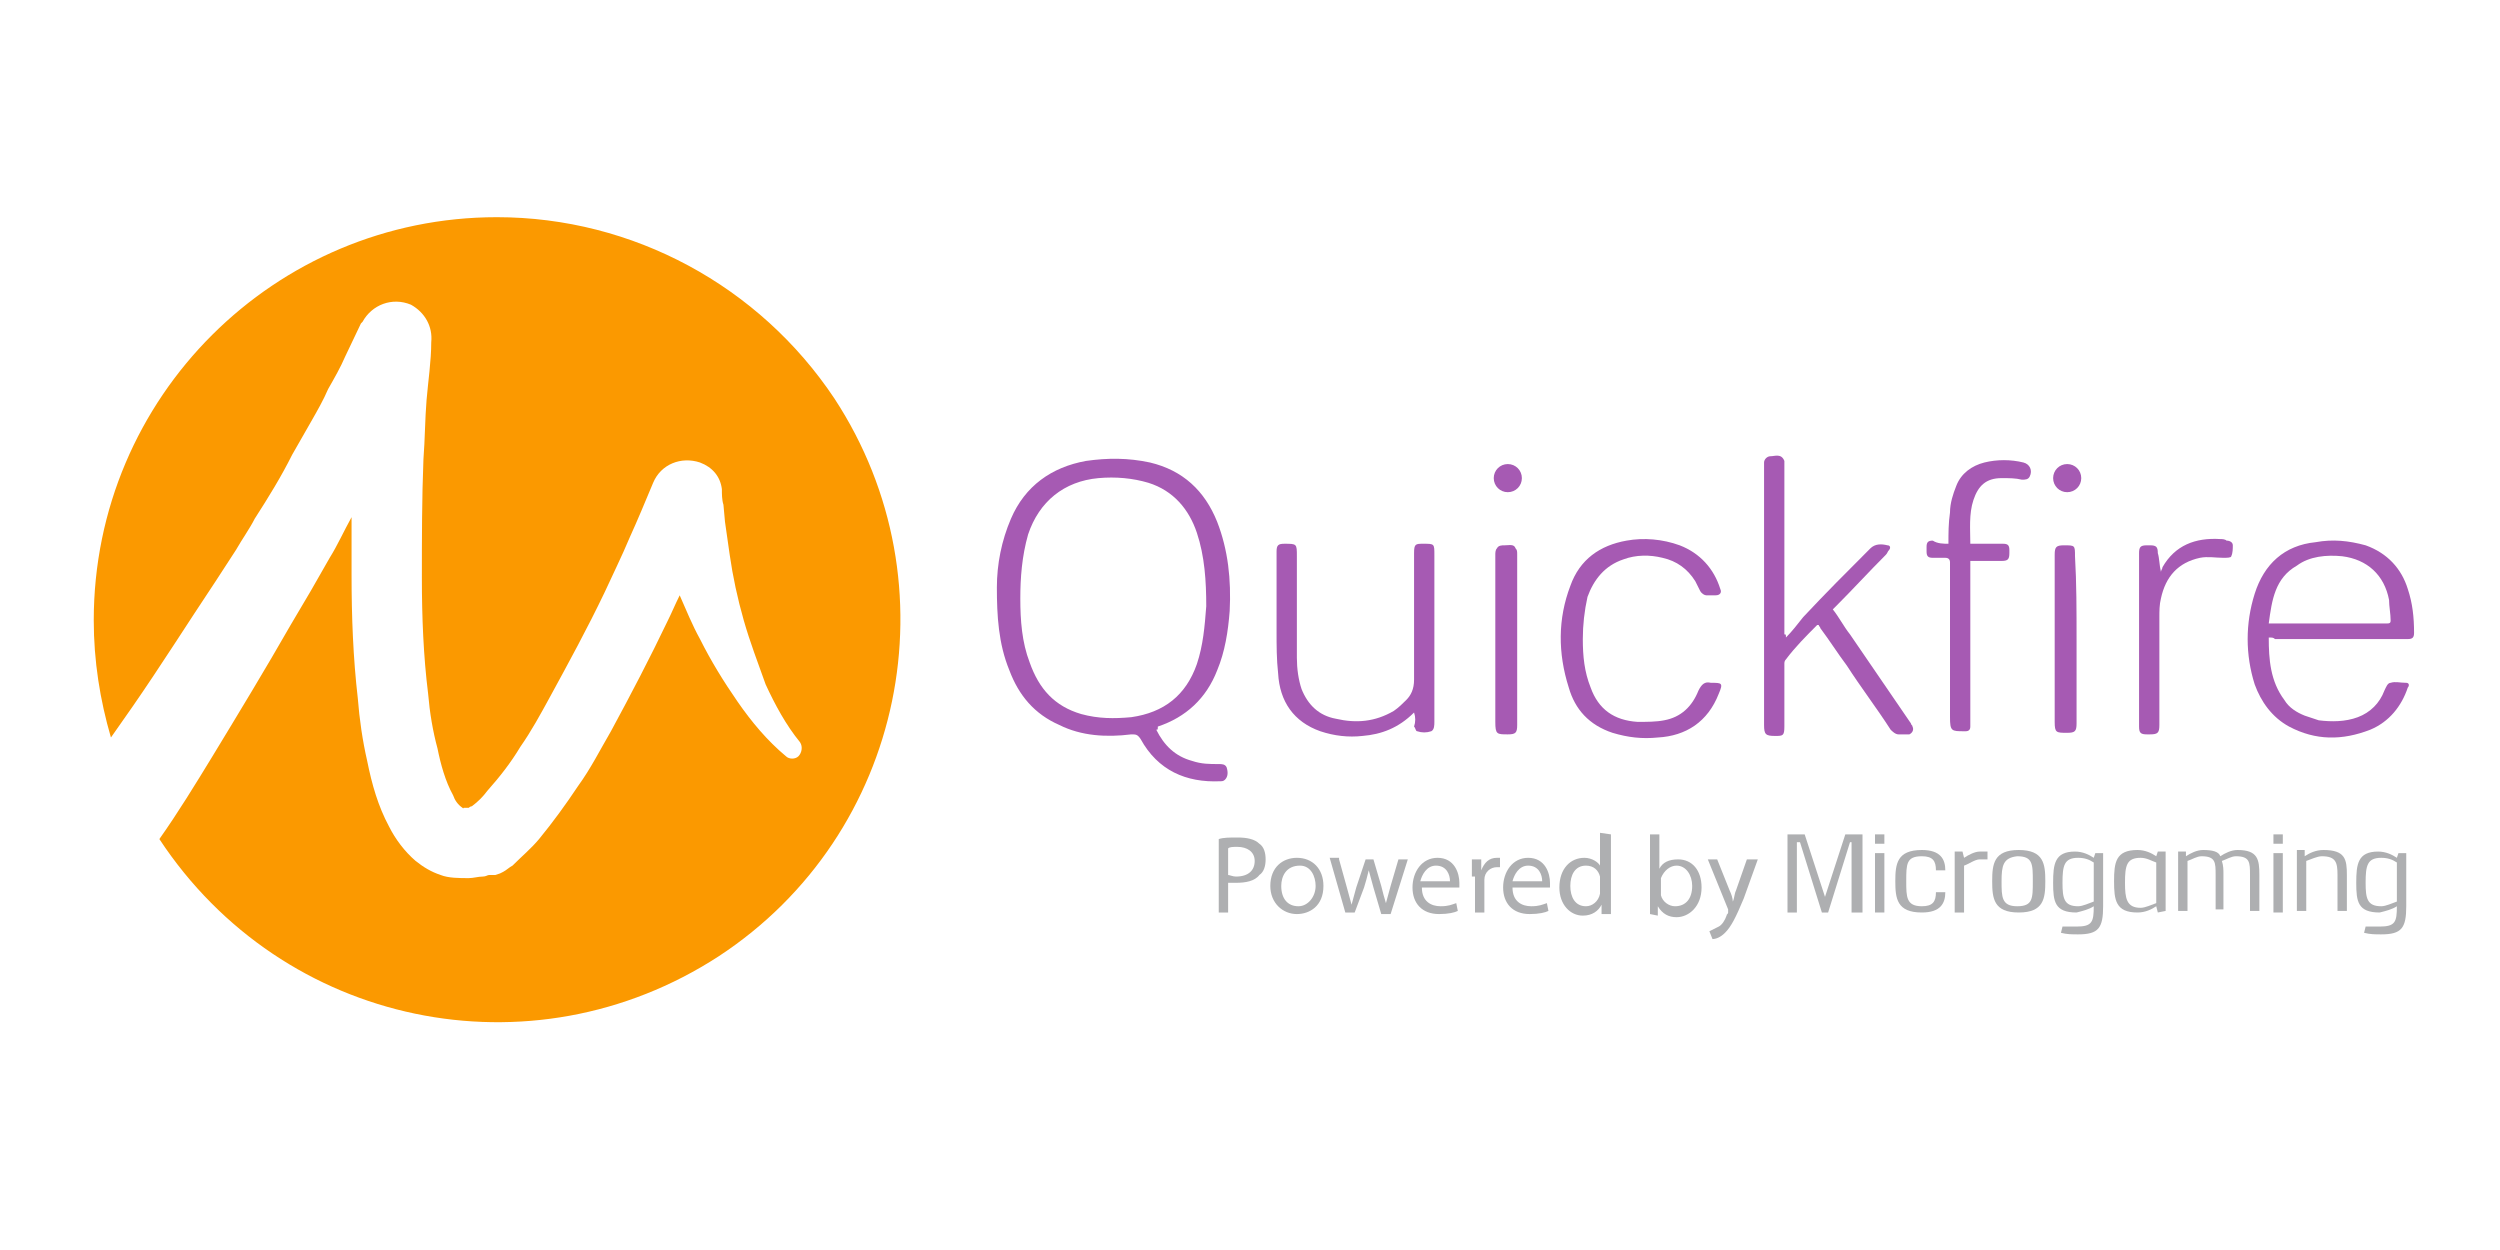 <?xml version="1.0" encoding="utf-8"?>
<!-- Generator: Adobe Illustrator 25.4.1, SVG Export Plug-In . SVG Version: 6.00 Build 0)  -->
<svg version="1.1" id="Layer_1" xmlns="http://www.w3.org/2000/svg" xmlns:xlink="http://www.w3.org/1999/xlink" x="0px" y="0px"
	 viewBox="0 0 160 80" style="enable-background:new 0 0 160 80;" xml:space="preserve">
<style type="text/css">
	.st0{fill:#A65AB3;}
	.st1{fill:#FB9900;}
	.st2{fill:#AEAFB1;}
</style>
<g>
	<path class="st0" d="M74,46.7c0.5,1,1.2,1.7,2.3,2c0.6,0.2,1.1,0.2,1.7,0.2c0.2,0,0.4,0,0.5,0.2c0.1,0.3,0.1,0.6-0.1,0.8
		C78.3,50,78.2,50,78.1,50c-2.2,0.1-4-0.7-5.1-2.7C72.8,47,72.7,47,72.4,47c-1.6,0.2-3.2,0.1-4.6-0.6c-1.6-0.7-2.6-1.9-3.2-3.5
		c-0.7-1.7-0.8-3.5-0.8-5.3c0-1.5,0.3-3,0.9-4.4c0.9-2.1,2.6-3.3,4.8-3.7c1.4-0.2,2.7-0.2,4.1,0.1c2.1,0.5,3.5,1.8,4.3,3.8
		c0.7,1.8,0.9,3.7,0.8,5.7c-0.1,1.3-0.3,2.6-0.8,3.8c-0.7,1.8-2,3-3.8,3.6C74.1,46.7,74.1,46.7,74,46.7z M65.3,38.3
		c0,1.4,0.1,2.8,0.6,4.1c0.6,1.7,1.6,2.8,3.3,3.3c1.1,0.3,2.1,0.3,3.2,0.2c2.1-0.3,3.5-1.4,4.2-3.4c0.4-1.2,0.5-2.4,0.6-3.7
		c0-1.6-0.1-3.2-0.6-4.7s-1.5-2.7-3.1-3.2c-1-0.3-2.1-0.4-3.2-0.3c-2.2,0.2-3.8,1.5-4.5,3.6C65.4,35.6,65.3,37,65.3,38.3z"/>
	<path class="st0" d="M145.2,40.8c0,1.4,0.1,2.8,1,4c0.3,0.5,0.8,0.8,1.3,1c0.3,0.1,0.6,0.2,0.9,0.3c0.8,0.1,1.7,0.1,2.5-0.2
		s1.4-0.9,1.7-1.7c0.1-0.2,0.2-0.5,0.4-0.5c0.3-0.1,0.6,0,1,0c0.2,0,0.2,0.2,0.1,0.3c-0.4,1.2-1.2,2.2-2.4,2.7
		c-1.8,0.7-3.5,0.7-5.2-0.2c-1.1-0.6-1.8-1.6-2.2-2.7c-0.6-1.9-0.6-3.9,0-5.8c0.6-1.9,1.9-3.1,3.9-3.3c1.1-0.2,2.1-0.1,3.2,0.2
		c1.4,0.5,2.3,1.5,2.7,2.8c0.3,0.9,0.4,1.8,0.4,2.8c0,0.3-0.1,0.4-0.4,0.4c-0.1,0-0.2,0-0.3,0c-2.7,0-5.5,0-8.2,0
		C145.5,40.8,145.4,40.8,145.2,40.8z M145.2,39.9c0.1,0,0.1,0,0.2,0c2.5,0,5,0,7.4,0c0.2,0,0.2-0.1,0.2-0.2c0-0.4-0.1-0.9-0.1-1.3
		c-0.3-1.6-1.4-2.6-3-2.8c-1-0.1-2.1,0-2.9,0.6C145.6,37,145.4,38.4,145.2,39.9z"/>
	<path class="st0" d="M114.3,40.8c0.4-0.4,0.7-0.8,1.1-1.3c1.4-1.5,2.8-2.9,4.3-4.4c0.3-0.3,0.7-0.3,1.1-0.2c0.2,0,0.2,0.2,0.1,0.3
		s-0.1,0.2-0.2,0.3c-1.1,1.1-2.1,2.2-3.2,3.3c-0.1,0.1-0.1,0.1-0.2,0.2c0.4,0.5,0.7,1.1,1.1,1.6c1.3,1.9,2.6,3.8,3.9,5.7
		c0,0.1,0.1,0.1,0.1,0.2c0.1,0.2,0,0.4-0.2,0.5c-0.2,0-0.5,0-0.7,0s-0.4-0.2-0.5-0.3c-0.9-1.4-1.9-2.7-2.8-4.1
		c-0.6-0.8-1.1-1.6-1.7-2.4c0-0.1-0.1-0.1-0.1-0.2h-0.1c-0.7,0.7-1.4,1.4-2,2.2c-0.1,0.1-0.1,0.2-0.1,0.3c0,1.3,0,2.6,0,4
		c0,0.6-0.1,0.6-0.6,0.6c-0.6,0-0.7-0.1-0.7-0.7c0-5.5,0-11,0-16.5c0-0.1,0-0.2,0-0.3c0-0.2,0.2-0.4,0.4-0.4c0.3,0,0.7-0.2,0.9,0.3
		c0,0.1,0,0.2,0,0.3c0,3.6,0,7.2,0,10.8C114.3,40.6,114.3,40.6,114.3,40.8C114.3,40.7,114.3,40.8,114.3,40.8z"/>
	<path class="st0" d="M90.5,45.6C90.4,45.7,90.4,45.7,90.5,45.6c-1,1-2.1,1.4-3.3,1.5c-0.9,0.1-1.8,0-2.7-0.3
		c-1.7-0.6-2.6-1.9-2.7-3.7c-0.1-0.9-0.1-1.8-0.1-2.7c0-1.7,0-3.4,0-5.1c0-0.4,0.1-0.5,0.5-0.5c0.8,0,0.8,0,0.8,0.8
		c0,2.2,0,4.3,0,6.5c0,0.7,0.1,1.4,0.3,2c0.4,1,1.1,1.7,2.2,1.9c1.3,0.3,2.5,0.2,3.7-0.5c0.3-0.2,0.6-0.5,0.8-0.7
		c0.3-0.3,0.5-0.7,0.5-1.3c0-2.7,0-5.4,0-8.1c0-0.6,0.1-0.6,0.6-0.6c0.7,0,0.7,0,0.7,0.7c0,3.6,0,7.1,0,10.7c0,0.2,0,0.5-0.2,0.6
		c-0.3,0.1-0.6,0.1-0.9,0c-0.1,0-0.1-0.2-0.2-0.3C90.6,46.2,90.6,45.9,90.5,45.6z"/>
	<path class="st0" d="M101.3,40.9c0,1.1,0.1,2.1,0.5,3.1c0.5,1.4,1.5,2.1,3,2.2c0.6,0,1.2,0,1.7-0.1c1.1-0.2,1.8-0.9,2.2-1.9
		c0.2-0.4,0.4-0.6,0.8-0.5c0.7,0,0.8,0,0.5,0.7c-0.7,1.8-2.1,2.7-3.9,2.8c-1,0.1-1.9,0-2.9-0.3c-1.5-0.5-2.4-1.5-2.8-2.9
		c-0.7-2.2-0.7-4.4,0.1-6.5c0.6-1.7,1.9-2.6,3.6-2.9c1.1-0.2,2.3-0.1,3.4,0.3c1.3,0.5,2.2,1.5,2.6,2.8c0.1,0.2,0,0.4-0.3,0.4
		c-0.2,0-0.4,0-0.6,0c-0.1,0-0.3-0.1-0.4-0.3s-0.2-0.4-0.3-0.6c-0.5-0.8-1.2-1.3-2.1-1.5c-0.8-0.2-1.7-0.2-2.5,0.1
		c-1.2,0.4-1.9,1.3-2.3,2.4C101.4,39.1,101.3,40,101.3,40.9z"/>
	<path class="st0" d="M124.7,34.8c0-0.7,0-1.3,0.1-2c0-0.6,0.2-1.2,0.4-1.7c0.3-0.8,1-1.3,1.8-1.5s1.7-0.2,2.5,0
		c0.4,0.1,0.6,0.5,0.4,0.9c-0.1,0.2-0.3,0.2-0.5,0.2c-0.4-0.1-0.8-0.1-1.3-0.1c-1,0-1.5,0.5-1.8,1.4c-0.3,0.9-0.2,1.9-0.2,2.8
		c0.4,0,0.7,0,1,0c0.4,0,0.8,0,1.1,0s0.4,0.1,0.4,0.4c0,0,0,0.1,0,0.2c0,0.4-0.1,0.5-0.5,0.5c-0.6,0-1.2,0-1.7,0c-0.1,0-0.2,0-0.3,0
		c0,0.1,0,0.2,0,0.3c0,3.3,0,6.7,0,10c0,0.1,0,0.2,0,0.3c0,0.2-0.1,0.3-0.3,0.3h-0.1c-0.8,0-0.9,0-0.9-0.9c0-3.3,0-6.6,0-9.9
		c0-0.2-0.1-0.3-0.3-0.3c-0.3,0-0.5,0-0.8,0s-0.4-0.1-0.4-0.4c0-0.1,0-0.2,0-0.3c0-0.3,0.1-0.4,0.4-0.4
		C124,34.8,124.4,34.8,124.7,34.8z"/>
	<path class="st0" d="M138.3,36.6c0-0.1,0.1-0.2,0.1-0.3c0.8-1.4,2.1-1.9,3.7-1.8c0.1,0,0.3,0,0.4,0.1c0.2,0,0.4,0.1,0.4,0.3
		s0,0.5-0.1,0.7c0,0.1-0.3,0.1-0.5,0.1c-0.5,0-1-0.1-1.5,0c-1.4,0.3-2.2,1.2-2.5,2.6c-0.1,0.4-0.1,0.8-0.1,1.2c0,2.3,0,4.6,0,6.9
		c0,0.5-0.1,0.6-0.6,0.6c-0.1,0-0.2,0-0.2,0c-0.4,0-0.5-0.1-0.5-0.5c0-3.7,0-7.4,0-11.1c0-0.4,0.1-0.5,0.5-0.5c0.1,0,0.2,0,0.2,0
		c0.4,0,0.5,0.1,0.5,0.5C138.2,35.7,138.2,36.2,138.3,36.6L138.3,36.6z"/>
	<path class="st0" d="M132.9,40.9c0,1.8,0,3.6,0,5.4c0,0.5-0.1,0.6-0.6,0.6c-0.7,0-0.8,0-0.8-0.7c0-3.6,0-7.2,0-10.7
		c0-0.5,0.1-0.6,0.6-0.6c0.7,0,0.7,0,0.7,0.7C132.9,37.3,132.9,39.1,132.9,40.9z"/>
	<path class="st0" d="M97.1,40.9c0,1.8,0,3.6,0,5.5c0,0.5-0.1,0.6-0.6,0.6c-0.7,0-0.8,0-0.8-0.8c0-3.6,0-7.1,0-10.7
		c0-0.1,0-0.3,0.1-0.4c0.1-0.2,0.3-0.2,0.5-0.2c0.3,0,0.6-0.1,0.7,0.2c0.1,0.1,0.1,0.2,0.1,0.4C97.1,37.2,97.1,39.1,97.1,40.9z"/>
	<path class="st0" d="M133.2,30.6c0,0.5-0.4,0.9-0.9,0.9s-0.9-0.4-0.9-0.9s0.4-0.9,0.9-0.9S133.2,30.1,133.2,30.6z"/>
	<path class="st0" d="M97.4,30.6c0,0.5-0.4,0.9-0.9,0.9s-0.9-0.4-0.9-0.9s0.4-0.9,0.9-0.9S97.4,30.1,97.4,30.6z"/>
	<path class="st1" d="M31.8,13.9C17.6,13.9,6,25.4,6,39.7c0,2.6,0.4,5.1,1.1,7.5c0.5-0.7,0.9-1.3,1.4-2c1.8-2.6,3.5-5.3,5.3-8l1.3-2
		c0.4-0.7,0.9-1.4,1.2-2c0.9-1.4,1.7-2.7,2.4-4.1c0.4-0.7,0.8-1.4,1.2-2.1c0.4-0.7,0.8-1.4,1.1-2.1c0.4-0.7,0.8-1.4,1.1-2.1l1-2.1
		l0.1-0.1c0.6-1.1,1.9-1.6,3.1-1.1c0.9,0.5,1.4,1.4,1.3,2.4c0,1.2-0.2,2.5-0.3,3.7c-0.1,1.2-0.1,2.5-0.2,3.8C27,31.9,27,34.5,27,37
		s0.1,5,0.4,7.4c0.1,1.2,0.3,2.4,0.6,3.5c0.2,1,0.5,2.1,1,3c0.1,0.3,0.3,0.6,0.6,0.8c0.1,0.1,0,0,0.1,0s0,0,0.1,0h0.1l0,0H30
		c0,0,0.1-0.1,0.2-0.1c0.4-0.3,0.7-0.6,1-1c0.8-0.9,1.5-1.8,2.1-2.8c0.7-1,1.3-2.1,1.9-3.2c1.2-2.2,2.4-4.4,3.5-6.7
		c0.5-1.1,1.1-2.3,1.6-3.5c0.5-1.1,1-2.3,1.5-3.5c0.5-1.2,1.8-1.7,3-1.3c0.8,0.3,1.3,0.9,1.4,1.7c0,0.3,0,0.7,0.1,1l0.1,1.1
		c0.1,0.7,0.2,1.4,0.3,2.1c0.2,1.4,0.5,2.8,0.9,4.2s0.9,2.7,1.4,4.1c0.6,1.3,1.3,2.6,2.2,3.7c0.2,0.3,0.1,0.7-0.1,0.9
		s-0.6,0.2-0.8,0c-1.2-1-2.2-2.2-3.1-3.5c-0.9-1.3-1.7-2.6-2.4-4c-0.5-0.9-0.9-1.9-1.3-2.8c-0.3,0.6-0.5,1.1-0.8,1.7
		c-1.1,2.3-2.3,4.6-3.6,7c-0.7,1.2-1.3,2.4-2.1,3.5c-0.8,1.2-1.6,2.3-2.5,3.4c-0.5,0.6-1.1,1.1-1.7,1.7c-0.2,0.1-0.4,0.3-0.6,0.4
		L32,55.9L31.7,56l0,0h-0.1h-0.1h-0.2c-0.1,0-0.2,0.1-0.4,0.1c-0.3,0-0.6,0.1-0.9,0.1c-0.6,0-1.3,0-1.8-0.2
		c-0.6-0.2-1.1-0.5-1.6-0.9c-0.7-0.6-1.3-1.4-1.7-2.2c-0.7-1.3-1.1-2.7-1.4-4.2c-0.3-1.3-0.5-2.7-0.6-4c-0.3-2.6-0.4-5.2-0.4-7.9
		c0-1.2,0-2.5,0-3.7c-0.5,0.9-0.9,1.8-1.4,2.6c-0.4,0.7-0.8,1.4-1.2,2.1L18.6,40c-1.6,2.8-3.3,5.6-5,8.4c-1.1,1.8-2.2,3.6-3.4,5.3
		C18.1,65.7,34,69,46,61.2c11.9-7.8,15.2-23.8,7.4-35.7C48.6,18.3,40.5,13.9,31.8,13.9z"/>
	<path class="st2" d="M118.5,58.4v-4.5h-0.1l-1.4,4.5h-0.4l-1.4-4.5H115v4.5h-0.6v-5h1.1l1.3,4l1.3-4h1.1v5H118.5L118.5,58.4z"/>
	<path class="st2" d="M120,54v-0.6h0.6V54H120z M120,58.4v-3.8h0.6v3.8H120z"/>
	<path class="st2" d="M124.5,57.1c0,0.7-0.3,1.3-1.5,1.3c-1.6,0-1.7-0.9-1.7-2s0.1-2,1.7-2c1.2,0,1.5,0.6,1.5,1.3h-0.6
		c0-0.6-0.2-0.9-0.9-0.9c-1,0-1,0.5-1,1.6c0,1,0,1.6,1,1.6c0.7,0,0.9-0.3,0.9-0.9L124.5,57.1z"/>
	<path class="st2" d="M125.7,54.9c0.3-0.2,0.7-0.4,1-0.4c0.1,0,0.1,0,0.2,0s0.2,0,0.3,0V55c-0.1,0-0.2,0-0.3,0c-0.1,0-0.1,0-0.2,0
		c-0.3,0-0.7,0.3-1,0.4v3h-0.6v-3.9h0.5L125.7,54.9z"/>
	<path class="st2" d="M130.9,56.4c0,1.1-0.1,2-1.7,2c-1.6,0-1.7-0.9-1.7-2s0.1-2,1.7-2C130.8,54.4,130.9,55.3,130.9,56.4z
		 M128.1,56.4c0,1,0,1.6,1,1.6s1-0.5,1-1.6s0-1.6-1-1.6C128.2,54.9,128.1,55.4,128.1,56.4z"/>
	<path class="st2" d="M132,59.3c0.2,0,0.5,0,0.9,0c1,0,1.1-0.3,1.1-1.3c-0.3,0.2-0.7,0.3-1.1,0.4c-1.4,0-1.5-0.7-1.5-1.9
		s0.1-2,1.4-2c0.5,0,0.9,0.2,1.2,0.4l0.1-0.3h0.5V58c0,1.4-0.3,1.8-1.6,1.8c-0.4,0-0.7,0-1.1-0.1L132,59.3z M134,55.2
		c-0.3-0.2-0.6-0.3-1-0.3c-0.9,0-1,0.5-1,1.6c0,1,0.1,1.5,1,1.5c0.3,0,0.7-0.2,1-0.3V55.2z"/>
	<path class="st2" d="M138.1,58.4L138,58c-0.3,0.2-0.7,0.4-1.2,0.4c-1.4,0-1.5-0.8-1.5-2s0.1-2,1.5-2c0.5,0,0.9,0.2,1.2,0.4l0.1-0.3
		h0.5v3.8L138.1,58.4L138.1,58.4z M138,55.2c-0.3-0.1-0.6-0.3-1-0.3c-0.9,0-1,0.5-1,1.6c0,1,0.1,1.6,1,1.6c0.3,0,0.7-0.2,1-0.3V55.2
		z"/>
	<path class="st2" d="M139.9,54.8c0.3-0.2,0.7-0.4,1.1-0.4c0.6,0,1,0.1,1.1,0.4c0.3-0.2,0.7-0.4,1.1-0.4c1.3,0,1.4,0.6,1.4,1.6v2.3
		H144V56c0-0.8,0-1.2-0.9-1.2c-0.3,0-0.6,0.2-0.9,0.3c0.1,0.3,0.1,0.6,0.1,0.8v2.3h-0.5V56c0-0.8,0-1.2-0.9-1.2
		c-0.3,0-0.6,0.2-0.9,0.3v3.2h-0.6v-3.8h0.5L139.9,54.8z"/>
	<path class="st2" d="M145.5,54v-0.6h0.6V54H145.5z M145.5,58.4v-3.8h0.6v3.8H145.5z"/>
	<path class="st2" d="M147.5,54.8c0.3-0.2,0.7-0.4,1.2-0.4c1.4,0,1.5,0.6,1.5,1.6v2.3h-0.6V56c0-0.8-0.1-1.2-1-1.2
		c-0.3,0-0.7,0.2-1,0.3v3.2H147v-3.9h0.5L147.5,54.8z"/>
	<path class="st2" d="M151.4,59.3c0.2,0,0.5,0,0.9,0c1,0,1.1-0.3,1.1-1.3c-0.3,0.2-0.7,0.3-1.1,0.4c-1.4,0-1.5-0.7-1.5-1.9
		s0.1-2,1.4-2c0.5,0,0.9,0.2,1.2,0.4l0.1-0.3h0.5V58c0,1.4-0.3,1.8-1.6,1.8c-0.4,0-0.7,0-1.1-0.1L151.4,59.3z M153.4,55.2
		c-0.3-0.2-0.6-0.3-1-0.3c-0.9,0-1,0.5-1,1.6c0,1,0.1,1.5,1,1.5c0.3,0,0.7-0.2,1-0.3V55.2z"/>
	<g>
		<path class="st2" d="M78,53.7c0.3-0.1,0.7-0.1,1.2-0.1c0.6,0,1.1,0.1,1.4,0.4c0.3,0.2,0.4,0.6,0.4,1s-0.1,0.8-0.4,1
			c-0.3,0.4-0.9,0.5-1.5,0.5c-0.2,0-0.4,0-0.5,0v1.9H78V53.7z M78.6,56c0.1,0,0.3,0.1,0.5,0.1c0.8,0,1.2-0.4,1.2-1s-0.5-0.9-1.1-0.9
			c-0.3,0-0.5,0-0.6,0.1V56z"/>
		<path class="st2" d="M84.7,56.7c0,1.3-0.9,1.8-1.7,1.8c-0.9,0-1.7-0.7-1.7-1.8c0-1.2,0.8-1.8,1.7-1.8C84,54.9,84.7,55.6,84.7,56.7
			z M82,56.7c0,0.8,0.4,1.3,1.1,1.3c0.6,0,1.1-0.6,1.1-1.3c0-0.6-0.3-1.3-1-1.3C82.3,55.4,82,56.1,82,56.7z"/>
		<path class="st2" d="M85.7,55l0.5,1.8c0.1,0.4,0.2,0.7,0.3,1.1l0,0c0.1-0.4,0.2-0.7,0.3-1.1l0.6-1.8h0.5l0.5,1.7
			c0.1,0.4,0.2,0.8,0.3,1.1l0,0c0.1-0.4,0.2-0.7,0.3-1.1l0.5-1.7h0.6L89,58.5h-0.6l-0.5-1.7c-0.1-0.4-0.2-0.7-0.3-1.1l0,0
			c-0.1,0.4-0.2,0.8-0.3,1.1l-0.6,1.6h-0.6l-1-3.5h0.6V55z"/>
		<path class="st2" d="M91,56.8c0,0.9,0.6,1.2,1.2,1.2c0.5,0,0.7-0.1,1-0.2l0.1,0.5c-0.2,0.1-0.6,0.2-1.2,0.2
			c-1.1,0-1.7-0.7-1.7-1.7s0.6-1.9,1.6-1.9c1.1,0,1.4,1,1.4,1.6c0,0.1,0,0.2,0,0.3C93.4,56.8,91,56.8,91,56.8z M92.8,56.4
			c0-0.4-0.2-1-0.9-1c-0.6,0-0.9,0.6-1,1H92.8z"/>
		<path class="st2" d="M94.2,56.1c0-0.4,0-0.8,0-1.1h0.6v0.7l0,0c0.2-0.5,0.5-0.8,1-0.8c0.1,0,0.1,0,0.2,0v0.6c-0.1,0-0.1,0-0.2,0
			c-0.4,0-0.8,0.3-0.8,0.8c0,0.1,0,0.2,0,0.3v1.8h-0.6v-2.3H94.2z"/>
		<path class="st2" d="M96.8,56.8c0,0.9,0.6,1.2,1.2,1.2c0.5,0,0.7-0.1,1-0.2l0.1,0.5c-0.2,0.1-0.6,0.2-1.2,0.2
			c-1.1,0-1.7-0.7-1.7-1.7s0.6-1.9,1.6-1.9c1.1,0,1.4,1,1.4,1.6c0,0.1,0,0.2,0,0.3C99.2,56.8,96.8,56.8,96.8,56.8z M98.7,56.4
			c0-0.4-0.2-1-0.9-1c-0.6,0-0.9,0.6-1,1H98.7z"/>
		<path class="st2" d="M103.1,53.4v4.2c0,0.3,0,0.7,0,0.9h-0.6v-0.6l0,0c-0.2,0.4-0.6,0.7-1.2,0.7c-0.8,0-1.5-0.7-1.5-1.8
			c0-1.2,0.7-1.9,1.6-1.9c0.5,0,0.9,0.3,1,0.5l0,0v-2.1L103.1,53.4L103.1,53.4z M102.4,56.4c0-0.1,0-0.2,0-0.3
			c-0.1-0.4-0.4-0.7-0.9-0.7c-0.7,0-1,0.6-1,1.3s0.3,1.3,1,1.3c0.4,0,0.8-0.3,0.9-0.8c0-0.1,0-0.2,0-0.3V56.4z"/>
		<path class="st2" d="M105.6,58.5c0-0.2,0-0.6,0-0.9v-4.2h0.6v2.2l0,0c0.2-0.4,0.6-0.6,1.2-0.6c0.9,0,1.5,0.7,1.5,1.8
			c0,1.2-0.8,1.9-1.6,1.9c-0.5,0-0.9-0.2-1.2-0.7l0,0v0.6L105.6,58.5L105.6,58.5z M106.3,57.1c0,0.1,0,0.2,0,0.2
			c0.1,0.4,0.5,0.7,0.9,0.7c0.7,0,1.1-0.5,1.1-1.3c0-0.7-0.4-1.3-1-1.3c-0.4,0-0.8,0.3-1,0.8c0,0.1,0,0.2,0,0.3V57.1z"/>
		<path class="st2" d="M109.9,55l0.8,2c0.1,0.2,0.2,0.5,0.2,0.7l0,0c0.1-0.2,0.1-0.5,0.2-0.7l0.7-2h0.7l-0.9,2.5
			c-0.5,1.2-0.8,1.8-1.2,2.2c-0.3,0.3-0.6,0.4-0.8,0.4l-0.2-0.5c0.2-0.1,0.4-0.2,0.6-0.3s0.4-0.4,0.5-0.7c0-0.1,0.1-0.1,0.1-0.2
			c0,0,0-0.1,0-0.2l-1.3-3.2H109.9z"/>
	</g>
</g>
</svg>
